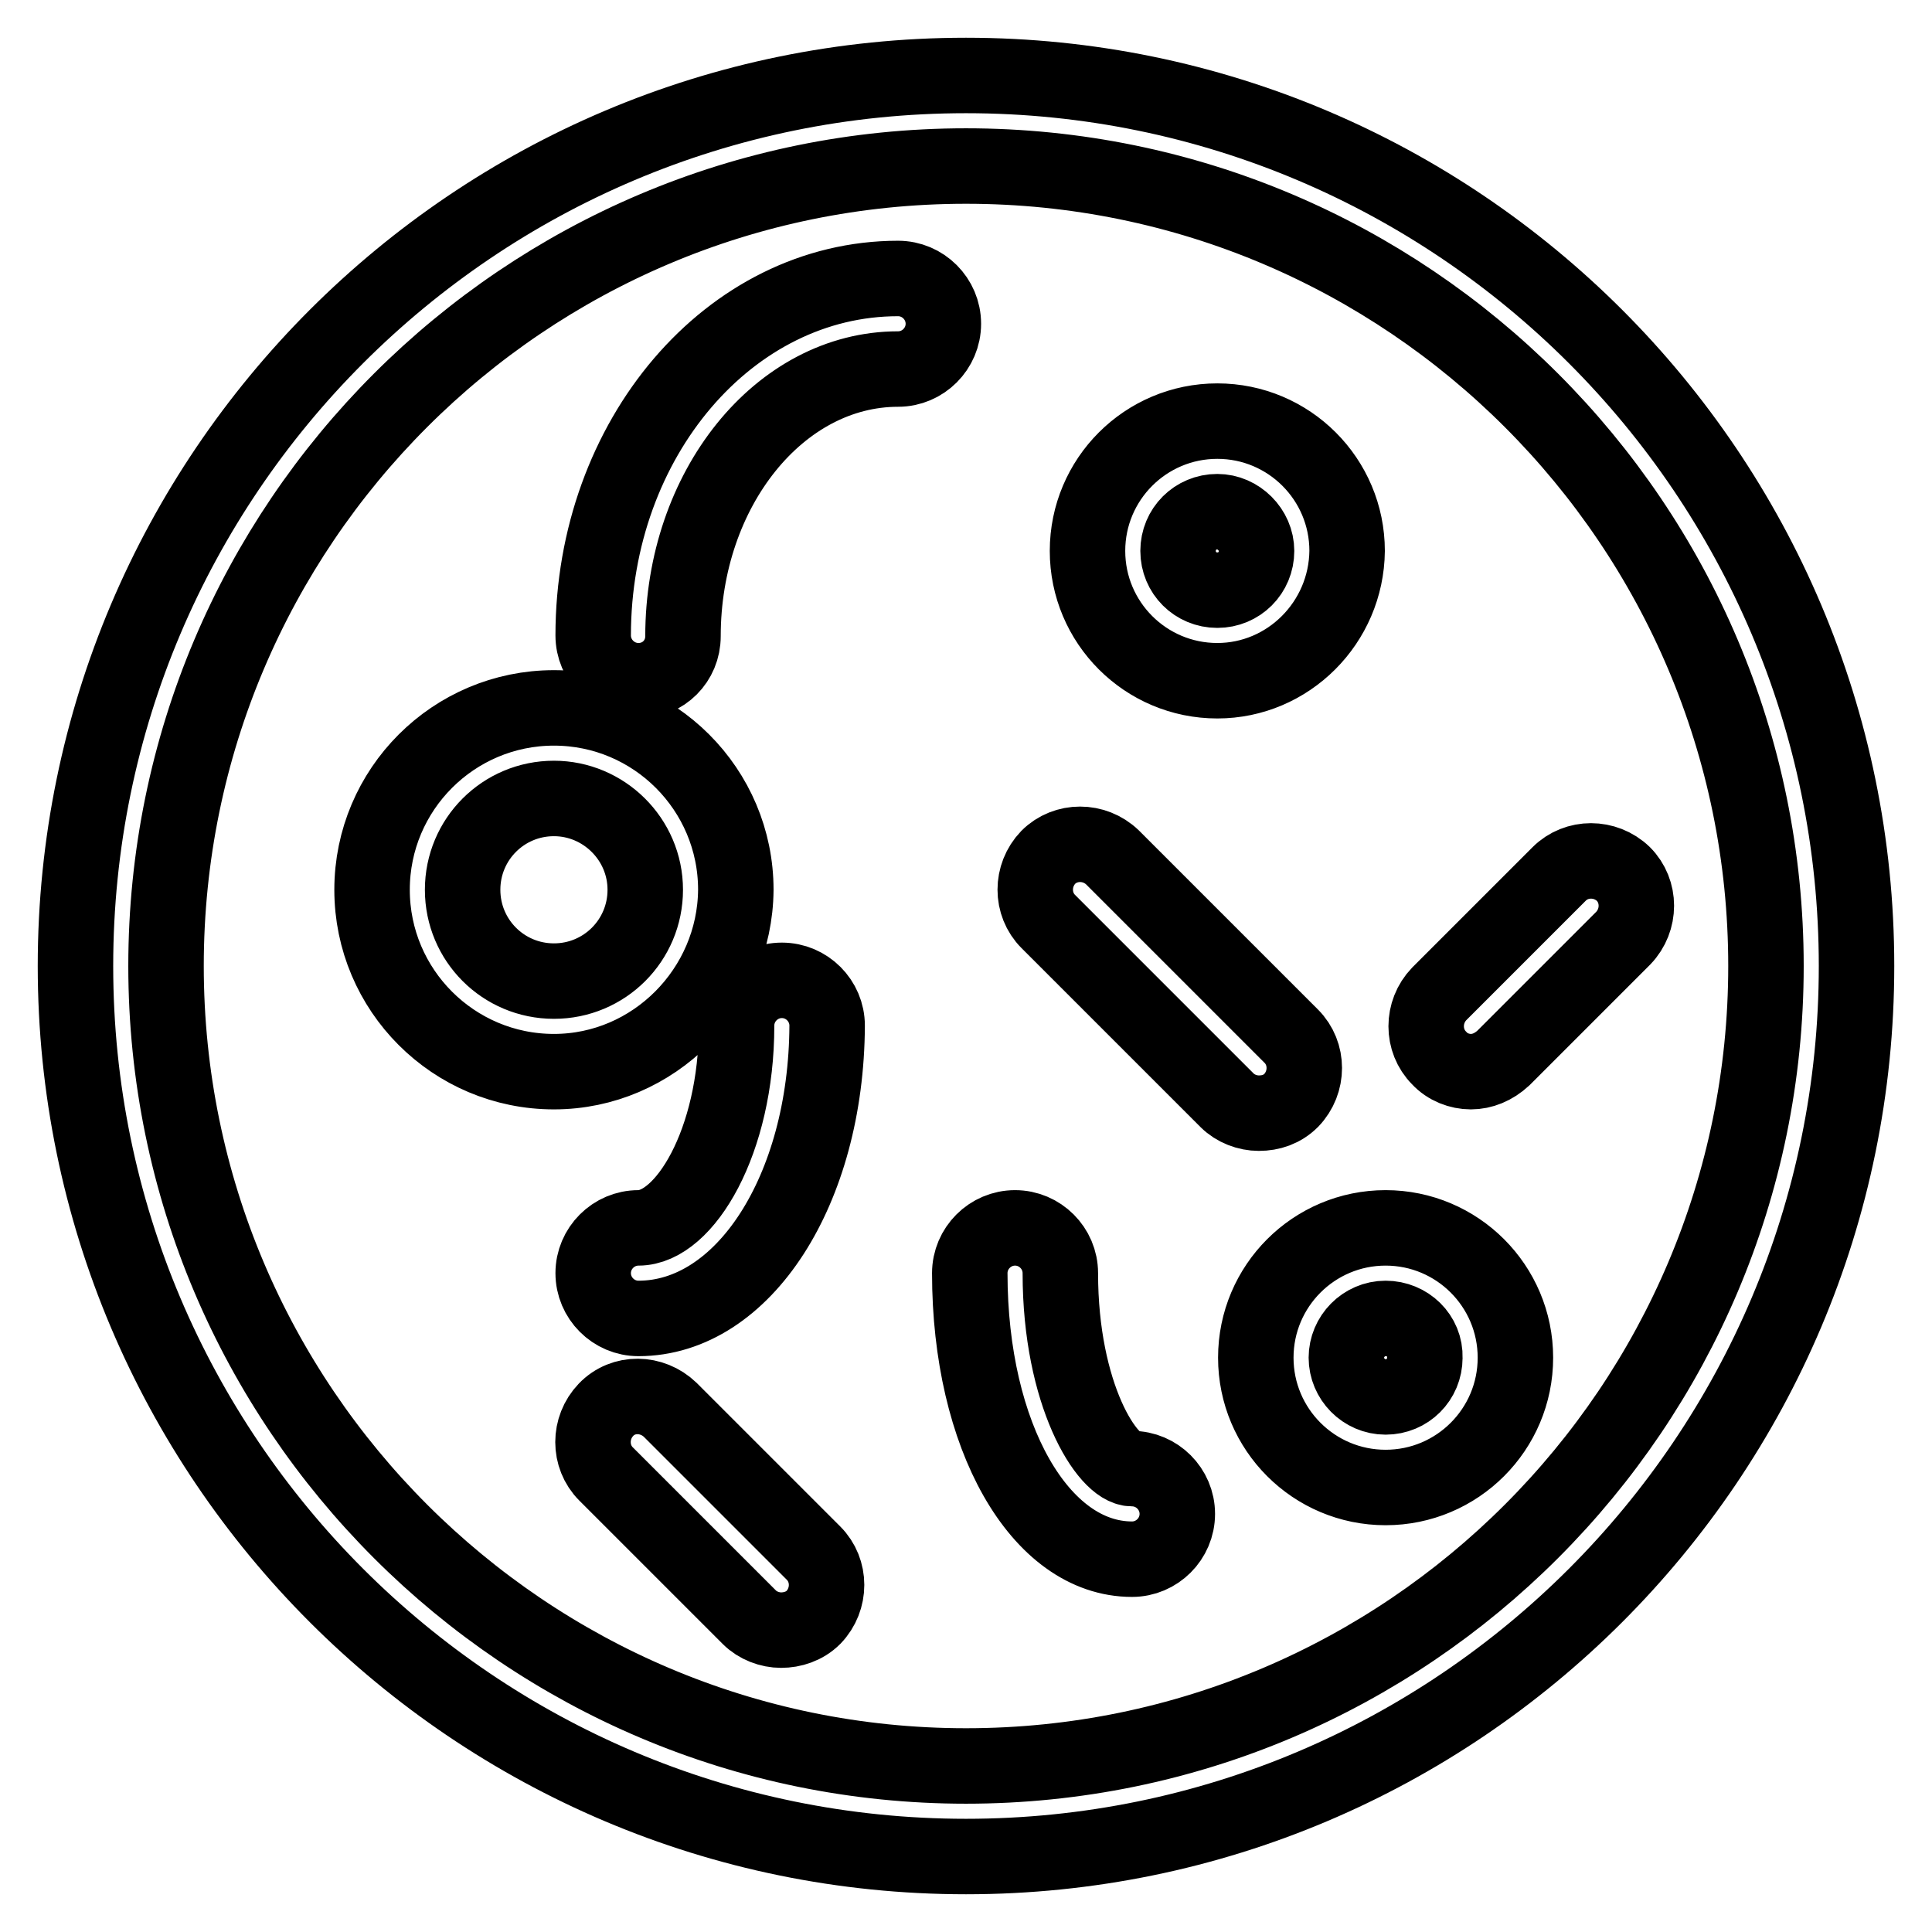 <?xml version="1.0" encoding="utf-8"?>
<!-- Svg Vector Icons : http://www.onlinewebfonts.com/icon -->
<!DOCTYPE svg PUBLIC "-//W3C//DTD SVG 1.1//EN" "http://www.w3.org/Graphics/SVG/1.1/DTD/svg11.dtd">
<svg version="1.1" xmlns="http://www.w3.org/2000/svg" xmlns:xlink="http://www.w3.org/1999/xlink" x="0px" y="0px" viewBox="0 0 256 256" enable-background="new 0 0 256 256" xml:space="preserve">
<g> <path stroke-width="10" fill-opacity="0" stroke="#000000"  d="M73.4,142c-13.3,0-24.1-10.8-24.1-24.1c0-13.3,10.8-24.1,24.1-24.1c13.3,0,24.1,10.8,24.1,24.1 C97.4,131.1,86.6,142,73.4,142z M73.4,105.8c-6.7,0-12.1,5.4-12.1,12.1S66.7,130,73.4,130c6.7,0,12.1-5.4,12.1-12.1 S80,105.8,73.4,105.8z M161.3,90.2c-9.5,0-17.2-7.7-17.2-17.2c0-9.5,7.7-17.2,17.2-17.2c9.5,0,17.2,7.7,17.2,17.2 C178.4,82.5,170.7,90.2,161.3,90.2z M161.3,67.8c-2.9,0-5.2,2.3-5.2,5.2c0,2.9,2.3,5.2,5.2,5.2c2.9,0,5.2-2.3,5.2-5.2 C166.5,70.2,164.1,67.8,161.3,67.8z M183.6,197.1c-9.5,0-17.2-7.7-17.2-17.2c0-9.5,7.7-17.2,17.2-17.2c9.5,0,17.2,7.7,17.2,17.2 C200.8,189.4,193.1,197.1,183.6,197.1z M183.6,174.7c-2.9,0-5.2,2.4-5.2,5.2s2.3,5.2,5.2,5.2c2.9,0,5.2-2.3,5.2-5.2 C188.9,177,186.5,174.7,183.6,174.7z M194.9,142c-1.5,0-3.1-0.6-4.2-1.8c-2.3-2.3-2.3-6.1,0-8.5l15.9-15.9c2.3-2.3,6.1-2.3,8.5,0 c2.3,2.3,2.3,6.1,0,8.5l-15.9,15.9C197.9,141.4,196.4,142,194.9,142z M166.8,147.5c-1.5,0-3.1-0.6-4.2-1.7l-23.7-23.7 c-2.3-2.3-2.3-6.1,0-8.5c2.3-2.3,6.1-2.3,8.5,0l23.7,23.7c2.3,2.3,2.3,6.1,0,8.5C169.9,147,168.4,147.5,166.8,147.5z M103.5,216 c-1.5,0-3.1-0.6-4.2-1.7l-19-19c-2.3-2.3-2.3-6.1,0-8.5s6.1-2.3,8.5,0l19,19c2.3,2.3,2.3,6.1,0,8.5C106.6,215.5,105,216,103.5,216z  M84.6,90.2c-3.3,0-6-2.7-6-6c0-26.1,18.1-47.3,40.4-47.3c3.3,0,6,2.7,6,6c0,3.3-2.7,6-6,6c-15.7,0-28.5,15.9-28.5,35.4 C90.5,87.6,87.9,90.2,84.6,90.2z M150,206.6c-12.2,0-21.5-16.3-21.5-37.9c0-3.3,2.7-6,6-6c3.3,0,6,2.7,6,6 c0,16.1,6.2,25.9,9.5,25.9c3.3,0,6,2.7,6,6C156,203.9,153.3,206.6,150,206.6z M84.6,174.7c-3.3,0-6-2.7-6-6c0-3.3,2.7-6,6-6 c6.1,0,13-11.4,13-26.8c0-3.3,2.7-6,6-6c3.3,0,6,2.7,6,6C109.5,157.7,98.5,174.7,84.6,174.7z M128,246c-65.1,0-118-52.9-118-118 C10,62.9,62.9,10,128,10c65.1,0,118,52.9,118,118C246,193.1,193.1,246,128,246z M128,22C69.5,22,22,69.5,22,128 c0,58.5,47.6,106,106,106c58.5,0,106-47.6,106-106C234,69.5,186.5,22,128,22z"/></g>
</svg>